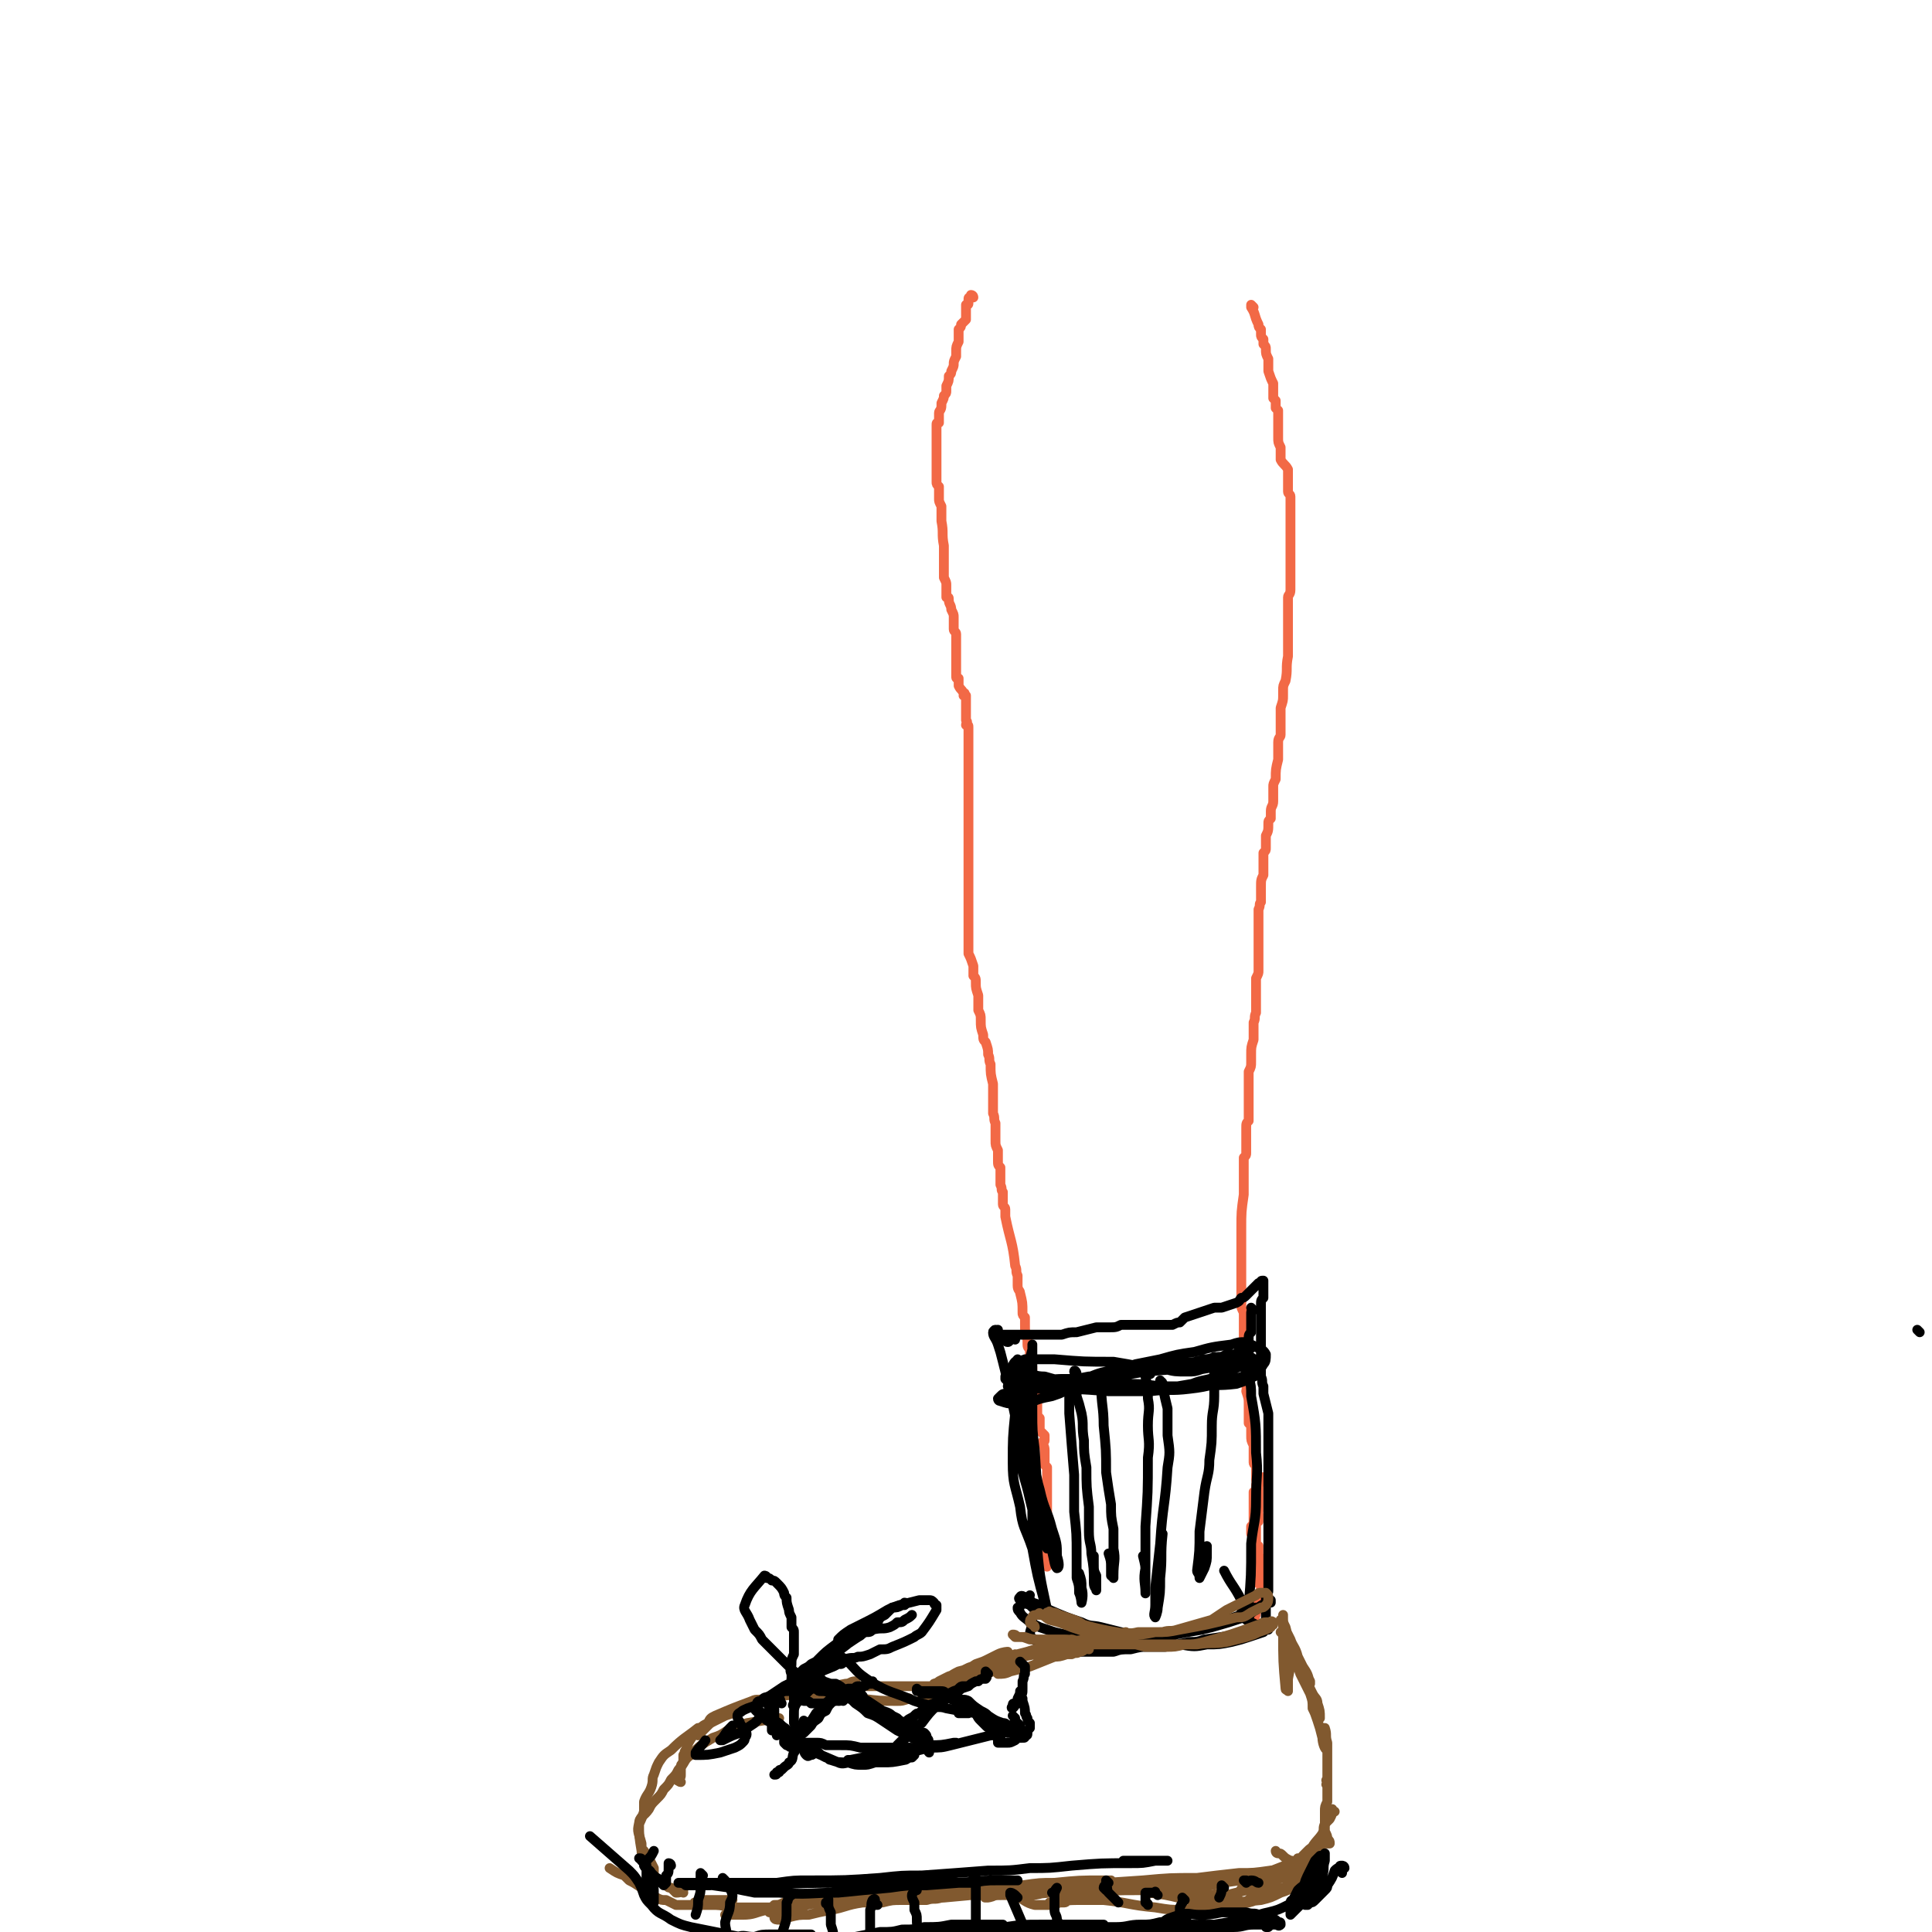 <svg viewBox='0 0 786 786' version='1.1' xmlns='http://www.w3.org/2000/svg' xmlns:xlink='http://www.w3.org/1999/xlink'><g fill='none' stroke='#F26946' stroke-width='4' stroke-linecap='round' stroke-linejoin='round'><path d='M510,125c0,0 -1,-1 -1,-1 0,0 0,0 0,1 2,3 1,3 3,7 0,1 0,1 1,2 0,1 0,1 0,2 0,1 0,1 1,2 0,1 0,1 0,2 1,1 1,1 1,2 0,2 0,2 1,4 0,1 0,1 0,3 0,1 0,1 0,2 1,3 1,3 2,5 0,2 0,2 0,4 0,1 0,1 0,2 0,0 0,0 1,1 0,0 0,0 0,1 0,1 0,1 0,2 0,0 0,0 1,1 0,1 0,1 0,2 0,0 0,0 0,1 0,3 0,3 0,5 0,1 0,1 0,3 0,2 0,2 1,4 0,1 0,1 0,3 0,1 0,1 0,2 1,2 2,2 3,4 0,1 0,2 0,4 0,0 0,0 0,0 0,2 0,2 0,3 0,1 0,1 0,1 0,1 0,1 0,1 0,1 1,1 1,2 0,0 0,0 0,1 0,1 0,1 0,2 0,1 0,1 0,1 0,1 0,1 0,3 0,0 0,0 0,1 0,0 0,0 0,1 0,0 0,0 0,1 0,1 0,1 0,1 0,1 0,1 0,2 0,0 0,0 0,0 0,1 0,1 0,1 0,1 0,1 0,1 0,0 0,0 0,0 0,1 0,1 0,1 0,0 0,0 0,1 0,1 0,1 0,3 0,1 0,1 0,1 0,1 0,1 0,2 0,1 0,1 0,2 0,1 0,1 0,1 0,2 0,2 0,4 0,0 0,0 0,1 0,1 0,1 0,1 0,2 0,2 0,3 0,1 0,1 0,2 0,0 0,0 0,1 0,2 -1,2 -1,3 0,2 0,2 0,3 0,1 0,1 0,2 0,1 0,1 0,2 0,3 0,3 0,5 0,2 0,2 0,4 0,1 0,1 0,2 0,2 0,2 0,3 0,2 0,2 0,3 -1,5 0,5 -1,10 -1,2 -1,2 -1,4 0,1 0,1 0,2 0,2 0,2 -1,5 0,2 0,2 0,3 0,2 0,2 0,5 0,1 0,1 0,3 0,1 -1,1 -1,3 0,2 0,2 0,4 0,1 0,1 0,3 -1,4 -1,4 -1,8 -1,2 -1,2 -1,3 0,2 0,2 0,4 0,1 0,1 0,2 0,2 -1,2 -1,4 0,1 0,1 0,3 -1,1 -1,1 -1,2 0,3 0,3 -1,5 0,3 0,3 0,5 0,1 0,1 -1,2 0,2 0,2 0,3 0,2 0,2 0,3 0,2 0,2 0,3 -1,2 -1,2 -1,5 0,3 0,3 0,6 -1,1 0,1 -1,3 0,2 0,2 0,5 0,1 0,1 0,3 0,1 0,1 0,2 0,2 0,2 0,4 0,1 0,1 0,3 0,4 0,4 0,8 0,1 0,1 -1,3 0,1 0,1 0,3 0,1 0,1 0,3 0,2 0,2 0,5 0,1 0,1 0,3 -1,2 0,2 -1,4 0,4 0,4 0,7 -1,3 -1,3 -1,6 0,2 0,2 0,3 0,2 0,2 -1,4 0,1 0,1 0,3 0,1 0,1 0,3 0,2 0,2 0,4 0,3 0,3 0,7 0,1 0,1 0,3 -1,1 -1,1 -1,3 0,2 0,2 0,4 0,1 0,1 0,3 0,1 0,1 0,3 0,1 0,1 -1,2 0,4 0,4 0,8 0,1 0,1 0,3 0,2 0,2 0,4 -1,7 -1,7 -1,14 0,2 0,2 0,3 0,2 0,2 0,3 0,3 0,3 0,5 0,1 0,1 0,3 0,2 0,2 0,3 0,2 0,2 0,3 0,2 0,2 0,4 0,3 0,3 0,7 0,1 0,1 1,3 0,1 0,1 0,3 0,1 0,1 0,2 0,2 0,2 0,4 0,3 0,3 1,6 0,1 0,1 0,2 0,1 0,1 0,2 0,2 0,2 0,4 0,1 0,1 0,3 0,1 0,1 0,2 0,1 0,1 0,2 1,1 0,1 0,2 1,3 1,3 1,5 0,1 0,1 0,2 0,1 0,1 0,2 0,1 0,1 0,2 0,1 0,1 0,2 1,1 1,1 1,2 0,0 0,0 0,1 0,1 0,1 0,2 0,2 0,2 1,4 0,0 0,0 0,1 0,0 0,0 0,1 0,0 0,0 0,1 0,1 0,1 0,2 0,1 0,1 0,1 0,1 0,1 0,1 0,1 1,1 1,1 0,1 0,1 0,2 0,1 0,1 0,1 0,1 0,1 0,1 0,1 0,1 0,2 0,1 1,1 1,2 0,1 0,1 0,2 0,0 0,0 0,0 0,1 0,1 0,1 0,1 0,1 0,1 0,0 0,0 0,1 0,0 0,0 0,0 0,0 0,0 0,0 0,1 0,1 0,1 0,0 0,0 0,0 0,1 0,1 0,1 0,0 0,0 0,0 0,0 0,0 0,1 0,0 0,0 0,1 0,0 0,0 0,1 0,0 0,0 0,1 0,0 0,0 0,0 0,0 0,0 0,0 0,1 -1,0 -1,0 0,0 0,0 1,1 0,0 0,0 0,0 0,0 0,0 0,1 0,0 0,0 0,1 0,0 0,0 0,1 -1,0 -1,0 -1,1 0,0 0,0 0,1 0,0 0,0 0,0 0,1 0,1 0,1 0,0 0,0 0,1 0,0 0,0 0,0 0,1 0,1 0,1 0,1 0,1 0,1 0,1 0,1 0,1 0,0 0,0 0,1 0,0 0,0 0,1 0,1 0,1 1,1 0,1 0,1 0,2 0,0 0,0 0,1 0,0 0,0 0,1 1,1 1,1 1,2 0,1 0,1 0,1 0,1 0,1 0,1 0,0 0,0 0,1 0,1 0,1 0,1 0,1 0,1 0,1 0,1 0,1 0,1 0,1 0,1 0,1 0,0 0,0 0,1 0,0 0,0 0,1 0,1 0,1 0,2 0,1 0,1 0,1 0,0 0,0 0,0 0,1 0,1 0,1 0,0 0,0 0,1 -1,1 -1,1 -1,2 0,0 0,0 0,1 0,1 0,1 0,1 0,0 0,0 0,1 0,0 0,0 -1,1 0,2 0,2 -1,4 0,0 0,0 1,1 '/><path d='M513,602c0,0 -1,-1 -1,-1 1,0 1,0 2,0 0,0 0,0 0,0 0,0 0,0 -1,1 0,0 0,0 0,1 -1,0 -1,0 -1,0 0,1 0,1 -1,1 0,0 0,0 0,0 0,1 0,1 0,1 0,1 0,1 0,2 -1,0 -1,0 -1,0 0,1 0,1 0,2 0,1 0,1 0,2 0,1 0,1 0,2 0,1 0,1 0,2 0,0 0,0 0,1 0,0 0,0 0,1 0,1 0,1 0,2 0,1 0,1 -1,2 0,0 0,0 0,0 0,1 0,1 0,1 0,1 0,1 0,1 0,1 0,1 0,1 1,1 1,1 1,2 0,0 0,0 0,0 0,1 0,1 0,1 0,1 0,1 0,1 0,0 0,0 0,1 0,1 0,1 1,2 0,1 0,1 0,1 0,1 0,1 0,1 0,0 0,0 0,1 0,0 0,0 0,0 0,1 0,1 0,1 0,1 0,1 0,1 0,1 0,1 -1,2 0,1 0,1 0,1 0,1 0,1 0,1 0,1 0,1 0,1 0,0 0,0 0,1 0,0 0,0 0,1 0,0 0,0 0,0 0,0 0,0 0,1 0,0 0,0 0,0 '/><path d='M396,121c0,0 0,-1 -1,-1 0,0 1,0 1,1 0,0 0,0 0,0 -1,0 -1,0 -1,0 -1,0 -1,0 -1,1 0,0 0,0 0,1 0,1 0,1 -1,1 0,1 0,1 0,2 0,2 0,2 0,4 -1,1 -1,1 -2,2 0,1 0,1 -1,2 0,1 0,1 0,3 0,1 0,1 0,2 -1,2 -1,2 -1,4 0,1 0,1 0,2 -1,2 -1,2 -1,3 0,1 0,1 -1,3 0,1 0,1 -1,2 0,2 0,2 -1,4 0,1 0,1 0,2 0,1 0,1 -1,2 0,1 0,1 -1,3 0,1 0,1 0,1 0,2 -1,2 -1,3 0,1 0,1 0,2 0,1 0,1 0,2 -1,0 -1,0 -1,1 0,1 0,1 0,2 0,1 0,1 0,3 0,1 0,1 0,2 0,1 0,1 0,2 0,1 0,1 0,1 0,2 0,2 0,3 0,1 0,1 0,2 0,1 0,1 0,2 0,1 0,1 0,2 0,1 0,1 0,2 0,1 0,1 0,2 0,1 0,1 1,2 0,1 0,1 0,2 0,0 0,0 0,1 0,1 0,1 0,2 0,1 0,1 1,3 0,1 0,1 0,2 0,1 0,1 0,2 0,1 0,1 0,2 1,5 0,5 1,10 0,1 0,1 0,1 0,2 0,2 0,3 0,3 0,3 0,5 0,1 0,1 0,2 0,1 0,1 0,2 1,2 1,2 1,3 0,2 0,2 0,3 0,1 0,1 0,2 1,0 1,0 1,1 0,2 1,2 1,4 1,2 1,2 1,3 0,2 0,2 0,3 0,1 0,1 0,2 0,1 1,1 1,2 0,3 0,3 0,5 0,1 0,1 0,2 0,0 0,0 0,1 0,1 0,1 0,3 0,0 0,0 0,1 0,0 0,0 0,1 0,0 0,0 0,1 0,1 0,1 0,3 0,1 0,1 1,1 0,1 0,1 0,1 0,1 0,1 0,1 0,1 0,1 0,1 1,2 1,1 2,3 1,0 0,0 0,1 1,0 1,0 1,0 0,1 0,1 0,1 0,1 0,1 0,2 0,1 0,1 0,1 0,1 0,1 0,1 0,1 0,1 0,1 0,2 0,2 0,3 0,0 0,0 0,1 0,0 0,0 0,0 1,1 0,1 0,2 1,0 1,0 1,1 0,0 0,0 0,0 0,1 0,1 0,1 0,1 0,1 0,1 0,1 0,1 0,1 0,1 0,1 0,1 0,1 0,1 0,2 0,1 0,1 0,1 0,1 0,1 0,2 0,1 0,1 0,2 0,1 0,1 0,1 0,1 0,1 0,2 0,1 0,1 0,1 0,1 0,1 0,2 0,2 0,2 0,4 0,1 0,1 0,2 0,1 0,1 0,1 0,1 0,1 0,2 0,2 0,2 0,5 0,0 0,0 0,1 0,1 0,1 0,2 0,1 0,1 0,2 0,1 0,1 0,2 0,1 0,1 0,2 0,1 0,1 0,3 0,2 0,2 0,3 0,1 0,1 0,2 0,3 0,3 0,5 0,2 0,2 0,3 0,2 0,2 0,3 0,2 0,2 0,3 0,2 0,2 0,4 0,1 0,1 0,3 0,1 0,1 0,2 0,1 0,1 0,2 0,2 0,2 0,4 0,2 0,2 0,4 0,1 0,1 0,2 0,1 0,2 0,3 0,3 0,3 0,6 1,2 1,2 2,5 0,2 0,2 0,4 1,1 1,1 1,3 0,2 0,2 1,5 0,2 0,2 0,4 0,1 0,1 0,2 1,2 1,2 1,4 0,3 0,3 1,6 0,2 0,2 1,3 1,3 1,3 1,5 1,2 0,2 1,4 0,4 0,4 1,8 0,3 0,3 0,5 0,3 0,3 0,7 1,2 0,2 1,4 0,4 0,4 0,7 0,2 0,2 1,4 0,2 0,2 0,4 0,2 0,2 1,3 0,4 0,4 0,7 1,2 0,2 1,3 0,3 0,3 0,5 0,1 1,1 1,2 0,2 0,2 0,3 2,10 3,10 4,20 1,2 0,2 1,4 0,2 0,2 0,4 0,2 1,2 1,3 1,4 1,4 1,8 0,1 0,1 1,2 0,1 0,1 0,3 0,3 0,3 1,6 0,1 0,1 0,1 0,2 0,2 1,3 0,2 0,2 0,5 0,1 1,1 1,2 0,1 0,1 0,2 0,2 0,2 1,4 0,1 0,1 0,3 0,0 0,0 0,1 1,2 0,2 1,4 0,1 0,1 0,1 0,2 0,2 0,4 0,1 0,1 1,2 0,2 0,2 0,3 0,1 0,1 0,2 1,1 1,1 2,2 0,1 0,1 0,2 0,1 -1,0 -1,1 0,1 1,1 1,3 0,1 0,1 0,2 0,0 0,0 0,1 0,1 0,1 0,1 0,1 0,1 0,2 0,0 0,0 1,1 0,1 0,1 0,3 0,0 0,0 0,1 0,0 0,0 0,1 0,0 0,0 0,1 0,0 0,0 0,1 0,0 0,0 0,1 0,0 0,0 0,1 0,0 0,0 0,1 0,1 0,1 0,2 0,1 0,1 0,1 0,1 0,1 0,1 0,3 0,3 0,5 0,1 0,1 0,1 0,1 0,1 0,2 0,0 0,0 0,1 0,1 0,1 0,2 0,0 0,0 0,1 0,0 0,0 0,0 0,1 0,1 0,1 0,0 0,0 0,0 0,1 0,1 0,1 0,1 0,1 0,1 0,0 0,0 0,1 0,0 0,0 0,0 0,1 0,1 0,1 0,0 0,0 0,0 0,1 0,1 0,1 0,0 0,0 0,1 0,0 0,0 0,0 0,1 0,1 0,1 0,1 0,1 0,2 0,0 0,0 0,1 0,0 0,0 0,0 0,1 0,1 0,1 0,0 0,0 0,1 0,0 0,0 0,1 0,0 0,0 0,0 0,0 0,0 0,0 0,0 0,0 0,0 0,1 0,0 -1,0 0,0 1,0 1,0 0,0 0,0 0,0 0,-1 0,-1 0,-2 1,-2 1,-2 2,-4 '/></g>
<g fill='none' stroke='#000000' stroke-width='4' stroke-linecap='round' stroke-linejoin='round'><path d='M781,542c-1,-1 -1,-1 -1,-1 '/><path d='M413,545c0,0 0,-1 -1,-1 -1,0 -1,2 -2,2 -1,0 -1,-1 -2,-1 0,0 0,0 -1,0 0,0 0,0 0,0 -1,0 -1,0 -1,-1 0,0 0,0 0,0 1,0 1,0 2,-1 1,0 1,0 2,0 1,0 1,0 3,0 3,0 3,0 5,0 3,0 3,0 5,0 2,0 2,0 4,0 3,0 3,0 5,0 3,-1 3,-1 6,-1 4,-1 4,-1 8,-2 2,0 2,0 5,0 3,0 3,0 5,-1 3,0 3,0 5,0 3,0 3,0 5,0 4,0 4,0 8,0 2,0 2,0 3,0 2,-1 2,-1 3,-1 1,-1 1,-1 2,-2 6,-2 6,-2 12,-4 1,0 1,0 3,0 3,-1 3,-1 6,-2 2,-1 1,-1 2,-2 1,0 1,0 2,-1 1,-1 1,-1 2,-2 1,-1 1,-1 3,-3 0,0 0,0 1,0 0,0 0,0 0,0 0,-1 0,-1 1,-1 0,0 0,1 0,1 0,1 0,1 0,2 0,1 0,1 0,2 0,1 0,1 0,2 -1,1 -1,1 -1,3 0,1 0,1 0,3 0,2 0,2 0,3 0,1 0,1 0,3 0,3 0,3 0,6 0,3 0,3 0,5 0,2 0,2 0,4 0,3 0,3 0,5 1,2 0,2 1,4 0,1 0,1 0,3 1,4 1,4 2,8 0,1 0,1 0,3 0,1 0,1 0,3 0,1 0,1 0,2 0,2 0,2 0,4 0,1 0,1 0,2 0,3 0,3 0,6 0,1 0,1 0,2 0,2 0,2 0,4 0,1 0,1 0,2 0,1 0,1 0,3 0,2 0,2 0,4 0,2 0,2 0,4 0,1 0,1 0,3 0,1 0,1 0,2 0,2 0,2 0,3 0,2 0,2 0,4 0,2 0,2 0,4 0,1 0,1 0,2 0,1 0,1 0,2 0,1 0,1 0,3 0,0 0,0 0,1 0,1 0,1 0,2 0,1 0,1 0,2 0,2 0,2 0,4 0,0 0,0 0,1 0,1 0,1 -1,1 0,0 0,0 0,0 0,1 0,1 0,2 0,1 0,1 0,2 0,1 0,1 0,1 0,2 0,2 0,4 0,1 0,1 0,1 0,1 0,1 0,1 0,0 0,0 0,1 0,0 0,0 0,0 0,0 0,0 0,0 0,1 0,1 -1,1 -1,0 -1,0 -3,0 -2,-1 -2,-1 -4,-2 -1,-1 -1,-1 -2,-3 '/><path d='M406,542c-1,0 -1,-1 -1,-1 -1,0 0,1 0,1 1,-1 1,-1 1,-1 0,0 -2,0 -2,1 0,2 1,2 2,5 1,3 1,3 2,7 1,4 1,4 2,8 3,14 3,14 6,29 1,5 1,5 2,11 1,5 1,5 2,10 0,4 0,4 0,7 1,3 1,4 1,7 0,0 0,-1 0,-2 0,-2 1,-2 0,-5 -1,-5 -1,-5 -2,-9 -2,-9 -3,-9 -4,-18 -1,-5 -1,-5 -1,-11 -1,-5 -1,-5 -1,-9 1,-7 1,-7 1,-13 0,-3 0,-3 0,-6 0,0 0,0 0,0 1,3 1,3 1,6 1,6 1,6 1,11 1,8 1,8 2,15 1,14 1,14 2,28 1,9 0,9 2,17 1,13 2,15 4,25 0,1 0,-2 -1,-3 -3,-11 -3,-11 -5,-22 -3,-9 -4,-8 -5,-17 -2,-9 -3,-9 -3,-18 0,-10 0,-10 1,-20 1,-6 1,-6 1,-12 1,-1 1,-2 1,-2 1,3 1,5 2,9 2,7 1,7 2,14 2,9 1,9 3,18 3,15 3,15 6,29 1,4 1,6 2,7 1,0 1,-2 0,-5 0,-5 0,-5 -2,-11 -2,-8 -3,-7 -5,-16 -4,-14 -4,-14 -6,-28 -1,-7 -1,-7 0,-14 0,-7 1,-7 3,-15 0,-1 0,-2 0,-2 0,0 0,1 0,3 0,4 0,4 0,9 0,7 0,7 0,15 0,8 0,8 1,16 1,17 1,17 3,34 1,3 1,4 2,6 0,0 0,-1 0,-1 '/><path d='M447,562c0,0 -1,0 -1,-1 0,-1 1,-2 2,-2 0,0 0,0 0,1 -1,2 -1,2 0,3 0,9 1,9 1,17 1,10 1,10 1,19 1,7 1,7 2,13 0,5 0,5 1,10 0,4 0,4 0,8 1,5 0,5 0,11 0,1 0,1 0,1 0,0 0,0 0,0 0,-1 0,0 -1,-1 0,-1 0,-2 0,-3 0,-3 0,-3 -1,-6 '/><path d='M438,559c0,-1 -1,-2 -1,-1 0,0 0,0 1,1 0,4 0,5 0,9 1,3 1,3 2,7 1,5 0,5 1,11 0,5 0,5 1,11 0,8 0,8 1,16 0,5 0,5 0,10 0,5 1,5 1,9 1,6 1,6 1,12 0,2 1,2 1,3 0,0 0,0 0,0 0,-3 0,-3 0,-6 -1,-2 -1,-2 -1,-5 0,-1 0,-1 0,-3 '/><path d='M473,563c0,-1 -1,-1 -1,-1 0,-1 0,0 0,0 0,0 0,0 0,0 1,1 1,1 1,2 1,5 1,5 2,9 0,6 0,6 0,11 1,7 1,7 0,13 -1,16 -2,15 -3,31 -1,9 -1,9 -2,18 0,3 0,3 0,7 0,3 -1,4 0,5 0,0 1,-2 1,-4 1,-6 1,-6 1,-12 1,-9 0,-9 1,-18 '/><path d='M468,559c0,-1 -1,-2 -1,-1 -1,0 -1,1 -1,2 1,5 1,5 1,9 1,5 0,5 0,11 0,6 1,6 0,13 0,14 0,14 -1,28 0,8 0,8 0,17 -1,5 0,6 0,10 0,1 0,-1 0,-1 0,-4 0,-4 0,-7 0,-3 0,-3 -1,-7 '/><path d='M495,553c0,0 -1,-1 -1,-1 0,7 0,8 0,16 0,6 -1,6 -1,12 0,7 0,7 -1,14 0,6 -1,6 -2,13 -1,8 -1,8 -2,16 0,8 0,8 -1,16 0,1 1,1 1,3 0,0 0,0 0,0 1,-2 1,-2 2,-4 1,-3 1,-3 1,-6 0,-2 0,-2 0,-3 '/><path d='M507,557c0,-1 -1,-1 -1,-1 0,-1 0,0 0,0 1,2 1,2 2,4 1,4 1,4 1,8 2,11 2,12 2,23 1,9 0,9 0,19 0,9 -1,9 -2,18 0,13 0,13 -1,25 0,3 1,4 0,5 0,1 0,-1 -1,-2 -1,-2 -1,-3 -2,-5 -3,-6 -4,-6 -7,-12 '/><path d='M436,562c0,0 0,0 -1,-1 0,0 0,0 0,1 -1,2 0,3 0,6 0,3 0,3 0,7 1,13 1,13 2,25 0,7 0,7 0,15 1,9 1,9 1,18 0,5 0,5 0,9 1,3 1,3 1,6 1,2 1,5 1,4 0,0 1,-3 0,-6 0,-3 0,-3 -1,-6 '/><path d='M510,533c0,0 -1,-1 -1,-1 0,0 0,0 0,0 1,1 0,1 0,2 0,1 0,1 0,1 0,1 0,1 0,1 0,1 0,1 0,2 0,0 0,0 0,1 0,2 0,2 0,3 -1,1 -1,1 -1,3 0,0 0,0 0,1 0,1 0,1 0,1 -1,2 -1,2 -2,3 0,0 0,0 -1,0 0,-1 0,-1 -1,-1 '/><path d='M508,547c0,0 -1,-1 -1,-1 0,0 1,0 1,0 0,1 1,1 1,2 0,1 -1,1 -2,2 -1,0 -1,-1 -2,0 -1,1 -1,1 -2,2 -1,1 -1,1 -3,2 -5,2 -5,2 -11,3 -3,1 -3,1 -6,1 -5,0 -5,0 -9,-1 -5,0 -5,-1 -10,-1 -5,-1 -5,-1 -11,-2 -12,0 -12,0 -24,-1 -4,0 -4,0 -7,0 -3,0 -3,0 -5,0 -2,1 -3,0 -4,1 -1,1 -1,2 -2,3 0,1 1,2 2,2 3,2 3,3 7,3 3,1 3,1 7,1 6,-1 6,-1 13,-2 5,-1 5,-2 10,-3 6,-1 6,-1 12,-3 5,-1 5,-1 10,-2 7,-2 7,-2 14,-3 7,-2 7,-2 15,-3 3,-1 3,-1 6,-1 2,1 2,1 4,2 2,1 3,1 4,3 0,2 0,3 -1,4 -1,2 -2,2 -4,3 -4,2 -4,2 -8,3 -9,2 -9,3 -18,4 -8,1 -8,0 -16,1 -9,0 -9,0 -17,0 -13,-1 -13,-1 -26,-1 -5,0 -5,0 -11,-1 -1,0 -1,0 -3,0 -1,0 -1,0 -1,0 0,0 1,0 1,0 2,0 2,0 4,0 5,-1 5,-1 10,-2 4,-1 4,-1 9,-1 4,0 4,0 9,-1 5,0 5,0 11,-1 12,-1 12,-1 24,-2 4,-1 4,-1 9,-1 4,-1 4,-1 8,-1 3,0 3,0 6,-1 2,0 2,0 4,0 4,0 5,-1 7,-1 1,0 0,1 -1,1 -2,1 -2,0 -4,1 -6,2 -6,3 -12,5 -5,2 -5,1 -10,3 -6,1 -6,1 -11,2 -11,1 -11,1 -21,0 -8,0 -8,-1 -15,-2 -6,-1 -6,-1 -13,-3 -4,0 -4,-1 -8,-1 -4,0 -4,0 -8,1 0,0 0,1 0,1 1,1 1,1 2,1 1,1 1,0 3,1 3,0 3,0 6,0 6,0 6,0 13,0 5,-1 5,0 10,-1 11,-2 11,-2 23,-4 6,-1 5,-2 11,-3 7,-1 7,0 13,-2 3,0 3,-1 7,-1 2,-1 2,-1 5,-1 2,0 2,0 5,1 2,0 2,0 3,1 2,2 2,3 1,6 0,1 -1,1 -3,2 -2,1 -2,1 -5,2 -8,1 -8,0 -15,1 -8,0 -8,0 -16,0 -8,-1 -8,-1 -17,-1 -7,0 -7,0 -15,0 -10,0 -10,0 -21,1 -4,1 -4,1 -9,3 -2,0 -2,0 -3,1 -1,1 -1,1 -1,1 0,1 1,1 1,1 3,1 3,1 5,1 3,0 3,0 6,0 5,-2 5,-2 10,-3 3,-1 3,-1 5,-2 4,-2 4,-2 7,-4 '/><path d='M420,660c0,0 0,-1 -1,-1 0,0 1,0 1,1 0,2 -1,3 -1,5 1,2 2,2 3,3 1,1 1,1 2,2 2,1 2,1 4,1 2,1 2,1 4,1 7,0 7,0 14,0 4,0 4,0 7,0 3,-1 3,-1 7,-1 4,-1 4,-1 7,-1 4,0 4,0 7,0 5,-1 5,-1 10,-2 3,0 3,0 6,-1 7,-1 7,-1 13,-2 3,0 3,0 6,-1 2,0 2,0 5,-1 1,0 1,0 2,0 0,0 0,0 0,0 0,0 0,0 0,0 -1,0 -1,0 -2,1 -3,1 -3,1 -6,2 -3,1 -3,1 -7,2 -5,1 -5,1 -10,1 -5,1 -5,1 -11,0 -7,0 -7,0 -14,-1 -11,-2 -11,-2 -22,-5 -6,-1 -6,-1 -11,-3 -5,-2 -5,-2 -9,-4 -3,-1 -3,-1 -5,-3 -2,-1 -2,0 -4,-2 0,0 -1,-1 0,-1 0,-1 1,-1 2,0 2,0 2,1 3,2 4,1 3,2 7,3 7,3 7,3 13,5 4,2 4,1 8,2 4,1 4,1 8,2 6,1 6,1 13,1 4,0 4,0 8,0 4,-1 4,-1 8,-2 4,0 4,0 8,-1 7,-2 7,-2 13,-4 2,-1 2,-1 3,-2 1,0 1,-1 2,-1 2,-2 2,-2 5,-3 0,0 0,0 0,0 1,-1 1,-1 1,-1 0,0 0,0 0,0 0,0 0,0 0,0 0,1 0,1 0,1 -1,0 -1,0 -2,1 -1,0 -1,0 -3,1 -2,0 -2,0 -4,1 -3,2 -3,2 -6,3 -6,2 -6,3 -13,5 -6,1 -6,1 -11,2 -12,1 -12,1 -25,2 -8,0 -8,-1 -16,-2 -4,0 -4,0 -8,-1 -3,-1 -3,-1 -6,-2 -2,-1 -2,-1 -4,-2 -2,-2 -3,-2 -4,-4 -1,-1 -1,-1 -1,-2 1,0 1,0 1,-1 2,-2 2,-2 4,-4 '/></g>
<g fill='none' stroke='#81592F' stroke-width='4' stroke-linecap='round' stroke-linejoin='round'><path d='M421,662c0,-1 -1,-1 -1,-1 0,-1 -1,0 -1,-1 0,-1 0,-1 1,-2 0,-1 1,-1 2,-1 1,-1 1,-1 1,0 2,0 2,1 4,2 4,1 4,1 9,3 3,1 3,1 6,2 3,0 3,0 7,1 3,0 3,0 7,0 3,-1 3,0 7,-1 5,0 5,0 10,0 3,-1 3,0 6,-1 7,-2 7,-2 14,-4 3,-2 3,-2 6,-4 6,-3 6,-3 12,-6 1,-1 1,-1 2,-1 1,0 1,0 2,0 1,1 1,1 1,2 0,1 0,2 -1,3 -1,1 -1,1 -2,1 -2,1 -2,1 -4,2 -3,2 -3,2 -6,2 -12,3 -12,3 -23,5 -5,1 -5,1 -10,1 -5,1 -5,1 -10,1 -12,-2 -12,-2 -23,-5 -3,-1 -3,-1 -7,-3 -2,0 -2,0 -4,-1 0,0 0,0 0,0 1,0 1,-1 1,0 2,0 2,0 4,1 3,1 3,1 6,2 3,1 3,2 6,3 3,1 3,1 6,3 5,1 5,2 10,3 3,1 3,1 7,2 4,0 4,0 8,0 4,0 4,0 8,-1 4,0 4,0 8,-1 11,-3 11,-3 22,-7 1,0 1,-1 3,-1 1,0 1,0 2,0 0,0 0,-1 1,0 0,0 0,0 0,1 -1,0 -1,0 -1,1 -2,1 -2,1 -5,2 -2,1 -2,1 -5,2 -4,1 -4,1 -8,2 -6,1 -6,0 -12,1 -7,0 -7,0 -14,0 -16,0 -16,0 -33,0 -5,0 -5,0 -10,0 -4,-1 -4,-1 -7,-2 -3,0 -3,0 -6,-1 -2,0 -2,0 -4,0 -1,-1 -1,-1 -1,-1 0,0 0,0 0,0 1,0 1,0 2,1 3,0 2,0 5,1 4,0 4,0 7,0 3,0 3,0 7,0 4,0 4,1 8,0 4,0 4,0 9,-1 4,-1 4,-1 8,-2 '/><path d='M522,660c0,0 -1,-1 -1,-1 0,0 0,0 1,0 0,1 -1,1 0,1 0,2 0,2 0,4 0,12 0,12 1,23 0,1 1,0 1,1 0,0 0,0 0,0 0,-3 0,-3 0,-5 1,-5 1,-5 1,-11 -1,-2 -1,-2 -2,-5 0,-3 -1,-3 -1,-6 0,-1 0,-1 0,-3 0,0 0,-1 0,-1 0,1 0,1 0,1 0,2 0,2 1,4 1,4 1,4 2,7 1,3 1,3 2,5 1,3 2,2 3,5 0,2 0,2 1,4 0,1 0,1 0,2 0,0 0,0 0,0 1,-1 1,-1 1,-3 -1,-2 -1,-2 -2,-3 -1,-3 -1,-3 -2,-5 -2,-3 -2,-3 -3,-6 -2,-3 -2,-3 -3,-6 0,0 0,0 0,-1 0,0 0,0 0,0 0,1 0,1 1,2 1,2 1,2 2,4 1,3 2,3 3,7 1,2 1,2 2,4 2,3 2,3 3,7 0,0 0,0 0,0 0,-1 0,-1 0,-1 -1,-2 -1,-2 -2,-3 -1,-2 -1,-2 -2,-4 -1,-3 -1,-3 -3,-5 -2,-4 -2,-4 -4,-7 0,-1 0,-1 -1,-1 0,0 0,0 1,1 1,2 1,2 2,4 3,6 3,6 5,12 2,4 2,4 4,8 1,2 1,2 2,4 1,2 1,2 1,4 1,1 1,1 1,2 0,0 0,0 0,0 0,-3 0,-3 -1,-6 0,-2 -1,-2 -2,-4 -1,-2 -1,-2 -2,-4 0,-1 -1,-2 -1,-3 0,0 1,2 1,3 0,2 0,2 1,4 1,3 1,3 1,6 1,2 1,2 2,5 1,3 1,3 2,7 0,2 1,5 2,5 0,0 -1,-3 -2,-7 0,-1 0,-1 0,-2 0,0 1,0 1,0 1,3 0,3 1,6 0,3 0,3 0,6 0,2 0,2 0,5 0,2 0,2 0,4 0,1 0,1 0,3 0,0 0,0 0,0 0,-1 0,-1 0,-1 -1,0 0,0 0,-1 0,0 -1,-1 0,-1 0,1 0,1 0,2 0,2 0,2 0,3 0,2 0,2 0,4 -1,2 -1,2 -1,4 0,3 0,3 0,5 0,1 0,1 0,3 1,2 1,2 1,3 1,1 1,1 1,2 0,0 0,0 0,0 -1,0 -1,0 -1,0 0,0 0,0 -1,0 0,0 0,0 0,0 0,-1 0,-1 0,-1 -1,-1 0,-1 -1,-2 '/><path d='M543,737c-1,0 -1,-1 -1,-1 0,0 0,0 0,1 0,1 0,1 -1,3 -1,1 -1,1 -2,2 -1,2 0,2 -1,4 -2,3 -3,3 -5,7 -1,1 -1,1 -3,3 0,0 0,0 0,0 0,0 0,0 0,0 0,0 0,0 0,-1 1,-1 1,-1 2,-2 1,-1 1,-1 3,-2 1,0 1,0 1,0 1,0 1,0 1,0 0,0 0,0 0,1 0,1 0,1 -2,2 -9,4 -10,4 -20,8 -3,1 -3,1 -6,3 -3,2 -3,2 -5,5 -1,1 -1,2 0,3 0,1 1,1 2,1 2,-1 2,-1 3,-2 3,-1 3,-2 6,-4 1,-1 1,-1 3,-3 2,-1 2,-1 3,-2 3,-2 3,-2 6,-3 0,-1 0,-1 1,-1 0,0 0,0 0,0 0,0 1,0 1,0 0,-1 0,-1 0,-1 0,0 0,0 0,0 0,0 0,0 0,0 0,0 0,0 -1,-1 0,0 1,0 1,0 0,0 0,0 0,0 0,0 -1,0 -1,-1 0,0 1,0 1,0 1,0 1,0 1,0 1,-1 1,-1 1,-1 1,-1 1,-1 2,-1 0,-1 0,-1 1,-1 0,-1 1,0 1,-1 0,0 0,0 0,0 1,0 1,0 1,0 0,0 0,0 0,0 0,1 0,1 -1,1 -1,1 -1,1 -2,2 -1,2 -1,2 -3,3 -2,2 -2,2 -5,4 -4,2 -4,2 -8,4 -3,2 -3,2 -6,2 -4,1 -4,1 -8,2 -4,1 -4,1 -7,2 -6,1 -6,1 -11,2 0,0 0,0 1,0 1,1 1,1 3,1 5,0 5,0 10,0 4,0 4,0 9,-1 4,-1 4,-2 7,-3 7,-3 7,-3 14,-6 2,-1 2,-2 4,-4 1,0 1,0 1,0 0,0 0,0 0,0 0,0 0,-1 0,-1 -1,1 -1,2 -2,3 -2,3 -2,3 -5,4 -3,2 -3,2 -6,3 -4,2 -4,2 -8,3 -10,1 -11,1 -21,1 -13,-1 -13,-3 -25,-4 0,0 0,0 -1,0 0,0 0,0 0,0 7,0 7,0 13,1 3,0 3,0 7,0 3,0 3,-1 6,0 2,0 3,-1 5,0 1,1 2,1 1,2 -2,2 -4,2 -7,3 -5,1 -5,1 -9,1 -6,0 -6,0 -12,-1 -11,-1 -11,-2 -21,-3 -6,0 -6,0 -11,0 -6,0 -6,1 -11,1 0,0 0,0 0,0 3,0 3,0 6,0 0,0 0,0 0,0 1,0 1,-1 1,-1 -1,1 -2,1 -3,1 -2,1 -2,1 -4,1 -3,0 -3,0 -6,0 -4,-1 -4,-2 -8,-4 -4,-2 -4,-2 -9,-5 '/><path d='M520,754c0,0 -1,0 -1,-1 0,0 0,1 1,1 1,0 1,0 2,1 1,1 1,1 3,2 1,0 1,0 2,1 1,0 1,0 2,0 0,0 1,0 1,0 0,0 0,0 0,1 -1,0 -1,0 -1,1 -1,0 -1,0 -2,1 -15,3 -15,3 -30,5 -7,2 -8,1 -15,2 -9,1 -9,1 -17,1 -12,0 -12,0 -24,1 -7,0 -7,0 -14,0 -10,1 -10,1 -20,1 -2,0 -2,0 -5,1 -1,0 -2,0 -1,0 1,0 2,0 4,-1 4,0 4,0 8,-1 5,0 5,0 10,-1 7,0 7,-1 13,-1 20,-1 20,-1 40,-2 8,-1 8,0 16,-1 7,0 7,0 14,0 6,0 6,0 11,-1 6,0 7,0 13,-1 1,-1 2,0 3,-1 0,0 1,-1 0,-1 -3,0 -4,0 -7,0 -5,0 -5,0 -9,0 -7,1 -7,1 -13,1 -9,1 -9,1 -17,2 -11,0 -11,0 -22,1 -30,2 -30,2 -60,5 -10,1 -10,1 -21,2 -9,0 -9,0 -17,0 -7,1 -7,1 -14,1 -6,0 -6,0 -12,0 -2,0 -4,0 -4,0 1,0 3,0 6,-1 5,0 5,-1 9,-1 10,-1 11,-1 21,-1 7,-1 7,-1 14,-1 8,-1 8,-1 15,-1 7,-1 7,-1 14,-1 7,-1 7,-1 13,-1 10,-1 10,-1 20,-1 1,0 1,0 3,0 0,0 0,0 0,0 -1,0 -1,0 -1,1 -2,0 -3,0 -5,0 -2,1 -2,1 -4,1 -9,2 -9,2 -17,3 -4,1 -4,1 -7,1 -2,0 -2,0 -3,0 0,0 -1,0 -1,-1 0,-1 0,-1 1,-2 '/><path d='M388,771c0,0 -1,-1 -1,-1 0,0 1,0 1,0 -2,1 -3,1 -5,2 -3,1 -3,0 -6,1 -2,0 -2,0 -4,0 -3,0 -3,0 -6,0 -4,0 -4,0 -8,1 -4,0 -4,0 -8,0 -7,1 -7,2 -13,3 -5,1 -5,1 -9,2 -4,0 -4,0 -8,1 -2,1 -2,1 -4,1 -1,0 -2,0 -2,-1 1,-1 2,-1 3,-1 5,-2 5,-2 10,-4 5,-1 5,-1 10,-2 4,-1 4,-1 8,-2 4,-1 4,-1 8,-1 0,0 1,0 1,0 -1,0 -2,0 -3,0 -3,1 -3,1 -6,2 -3,1 -3,1 -7,1 -4,1 -4,0 -8,1 -5,1 -5,2 -9,3 -3,0 -3,0 -7,1 -1,0 -1,0 -2,0 0,0 0,-1 0,-1 1,-1 1,-1 2,-2 2,0 2,0 4,-1 5,-1 5,-1 9,-1 4,-1 4,-1 9,-2 0,0 0,0 0,0 -1,1 -1,1 -2,1 -3,1 -3,1 -7,2 -3,1 -3,1 -7,1 -10,2 -10,2 -21,4 -3,0 -3,0 -5,0 0,0 0,0 0,0 3,0 3,0 7,0 5,0 5,-1 10,-2 2,0 2,0 5,-1 2,0 2,0 3,0 1,-1 1,-1 1,-1 0,0 -1,0 -1,0 -3,1 -3,1 -7,1 -3,0 -3,0 -7,0 -4,0 -4,0 -9,0 -4,-1 -4,-1 -8,-1 -3,0 -4,0 -6,-1 -1,0 0,0 1,0 1,-1 1,-1 3,-1 3,0 3,0 5,0 2,0 2,0 3,0 2,0 3,0 3,0 0,0 -1,1 -1,1 -2,0 -2,0 -4,0 -2,1 -2,1 -4,1 -7,0 -7,0 -14,0 -2,-1 -2,-1 -4,-2 -2,0 -2,0 -4,-1 -2,-1 -2,-1 -3,-2 -2,-1 -2,-1 -3,-2 -3,-2 -3,-2 -5,-3 -1,-1 -1,-1 -2,-2 -3,-1 -3,-1 -6,-3 '/><path d='M278,770c0,0 0,-1 -1,-1 0,0 1,0 1,0 -1,1 -2,1 -3,1 -1,-1 -1,-1 -2,-2 -1,0 -1,0 -2,-1 -2,-1 -2,-1 -4,-3 -2,-2 -2,-2 -3,-5 -1,-1 -1,-1 -2,-3 -1,-2 -1,-2 -1,-3 -1,-6 -1,-6 -1,-11 1,-2 1,-2 2,-5 0,-2 0,-2 0,-4 1,-3 2,-3 3,-6 1,-3 0,-3 1,-5 1,-3 1,-3 2,-5 2,-3 2,-3 5,-5 5,-5 6,-5 11,-9 '/><path d='M266,765c0,-1 0,-1 -1,-1 0,0 1,0 1,0 0,0 0,-1 0,-2 0,-1 0,-1 0,-2 -2,-4 -2,-4 -4,-7 -1,-1 -1,-1 -1,-3 -1,-4 -2,-5 -1,-8 0,-3 2,-3 4,-6 1,-2 1,-2 3,-4 2,-2 2,-2 3,-4 2,-2 2,-2 3,-4 2,-2 2,-2 3,-4 3,-3 2,-4 5,-6 4,-4 4,-4 9,-7 3,-1 3,-1 6,-3 4,-1 4,-2 8,-3 6,-1 6,-1 13,-2 '/><path d='M277,725c-1,0 -1,-1 -1,-1 -1,0 0,1 0,0 1,-1 1,-1 1,-2 0,-2 0,-2 0,-3 0,-1 0,-1 1,-2 0,-1 0,-1 0,-3 1,-1 0,-1 1,-2 1,-3 1,-3 3,-6 1,-2 1,-1 3,-3 1,-1 1,-1 3,-2 1,-2 1,-2 3,-3 7,-3 7,-3 15,-6 2,-1 2,0 5,-1 2,-1 2,-1 5,-1 9,-2 9,-2 19,-4 4,0 4,0 9,-1 2,0 2,-1 4,-1 '/><path d='M285,706c-1,0 -1,-1 -1,-1 -1,0 0,1 0,1 0,0 0,0 0,0 2,-2 2,-2 4,-4 1,-1 1,-1 3,-2 2,-1 2,-1 4,-2 3,-1 3,-1 6,-2 1,-1 1,-1 3,-2 2,-1 2,0 4,-1 2,-1 2,-1 5,-1 2,-1 2,-1 5,-2 6,-1 6,0 13,-1 3,0 3,0 6,0 2,0 2,0 5,0 4,1 4,1 8,2 8,1 8,1 15,1 2,0 2,0 5,-1 '/><path d='M337,687c0,0 -1,-1 -1,-1 0,0 0,1 1,1 1,0 1,0 2,0 2,0 2,0 3,-1 3,0 3,0 5,0 3,0 3,0 5,0 2,0 2,0 5,0 3,0 3,0 6,0 8,0 8,0 16,0 2,0 2,-1 4,-1 2,0 2,0 3,0 1,0 1,0 2,0 0,0 0,0 1,0 0,0 0,1 -1,1 -2,1 -2,1 -4,2 -2,1 -2,1 -4,1 -1,1 -1,1 -3,1 -1,0 -1,0 -2,1 0,0 0,0 0,0 2,-1 2,-1 4,-2 3,-1 3,-1 6,-2 4,-2 4,-2 7,-3 4,-2 4,-2 7,-4 1,0 2,-1 1,-1 -1,-1 -1,-1 -3,-1 -2,0 -2,0 -4,1 -4,2 -4,2 -7,3 -2,1 -2,1 -4,2 -1,1 -1,1 -2,1 0,0 0,0 0,0 3,-1 3,-1 5,-2 3,-2 3,-2 5,-3 4,-1 4,-1 7,-3 3,-1 3,-1 5,-2 2,-1 2,-1 4,-2 2,-1 4,-1 4,-1 0,0 -2,1 -4,2 -2,1 -2,1 -4,2 -3,2 -3,2 -5,3 -4,3 -4,3 -8,5 -1,1 -3,2 -2,2 5,-1 7,-2 14,-5 4,-2 4,-2 8,-4 2,-1 2,-1 3,-3 1,0 1,0 2,0 0,-1 -1,-1 -1,-1 -3,2 -3,2 -6,3 -3,1 -3,1 -6,3 -2,1 -2,1 -5,3 -1,0 -1,1 -1,1 0,0 1,0 2,-1 3,-1 3,-1 7,-2 4,-2 4,-2 8,-4 2,-1 2,-1 3,-2 0,-1 1,-1 1,-1 0,0 -1,0 -2,0 -2,0 -2,1 -4,1 -2,1 -2,1 -4,2 -2,1 -3,1 -3,1 0,1 2,1 4,0 4,-1 3,-1 7,-2 3,-1 3,-2 7,-3 3,-1 3,-1 6,-2 0,0 0,-1 0,-1 -3,1 -3,1 -6,2 -3,1 -3,1 -7,2 -3,1 -3,1 -5,2 -2,1 -3,1 -4,2 0,0 0,-1 1,-1 '/><path d='M437,668c0,0 0,-1 -1,-1 -2,1 -2,2 -4,3 -5,2 -5,1 -11,3 -5,1 -5,1 -10,2 -5,1 -5,2 -10,3 0,0 0,-1 0,-1 '/><path d='M446,665c0,0 0,-1 -1,-1 0,0 1,0 1,0 -2,3 -2,3 -4,5 -2,2 -3,1 -5,3 -4,1 -4,1 -8,2 -5,2 -5,2 -10,4 -4,1 -4,1 -8,2 -2,1 -3,1 -5,1 0,0 0,-1 0,-1 1,-2 1,-2 1,-3 '/><path d='M443,671c-1,0 -1,-1 -1,-1 0,0 0,0 0,0 -1,1 -1,2 -3,2 -1,1 -1,0 -3,1 -1,0 -1,0 -2,0 -3,1 -3,1 -6,1 -3,0 -3,0 -6,0 '/></g>
<g fill='none' stroke='#000000' stroke-width='4' stroke-linecap='round' stroke-linejoin='round'><path d='M415,702c0,0 -1,-1 -1,-1 0,0 0,1 1,1 0,0 0,0 0,0 -1,-1 -1,-1 -2,0 0,0 0,0 0,1 -1,1 -1,0 -2,1 0,1 0,1 -1,1 0,0 0,0 0,0 2,0 2,0 3,0 1,0 1,0 1,-1 0,0 1,0 1,0 0,0 -1,0 -1,0 0,0 0,0 0,0 -1,0 -1,0 -1,0 0,0 0,0 0,-1 0,0 0,0 0,0 0,0 0,0 0,0 0,-1 0,0 -1,0 0,0 0,0 0,0 0,-2 1,-2 1,-4 0,0 0,0 -1,-1 '/><path d='M374,688c0,0 -1,0 -1,-1 0,0 0,1 0,1 0,0 0,0 0,0 1,0 0,0 0,-1 0,0 1,1 2,1 1,0 1,0 1,0 1,0 1,0 2,0 2,0 2,0 4,0 2,0 2,0 3,1 1,0 1,0 1,0 1,1 1,1 2,1 1,2 0,2 2,3 1,1 1,1 3,2 1,1 1,0 2,1 1,1 1,1 2,1 1,2 1,2 2,3 1,1 1,1 2,2 1,1 1,1 2,1 1,1 1,0 2,1 1,0 0,0 1,1 0,0 0,0 1,0 0,0 0,0 0,0 1,0 1,0 1,0 1,-1 1,-1 1,-2 0,0 -1,0 -1,-1 -1,0 -1,0 -2,-1 -2,-1 -2,-1 -4,-2 -3,-1 -3,-1 -5,-3 -6,-3 -6,-3 -13,-6 -2,-1 -2,0 -4,-1 -1,0 -2,0 -3,0 -1,0 -1,0 -1,0 0,0 -1,0 -1,0 1,-1 1,-1 2,-1 1,0 1,0 2,0 1,0 1,0 3,1 1,0 1,0 3,0 3,1 3,1 5,2 2,1 2,0 4,1 2,2 2,2 5,4 2,1 2,1 3,2 3,2 3,2 6,3 1,0 1,0 2,1 0,0 0,0 1,0 0,1 0,1 0,1 '/><path d='M343,692c-1,0 -1,-1 -1,-1 0,0 0,0 0,0 0,1 0,1 -1,1 0,0 0,0 0,0 1,0 0,0 0,0 0,-1 0,0 1,-1 1,0 1,0 1,0 0,0 0,0 1,0 1,0 1,0 3,0 1,0 1,0 2,0 1,1 1,1 3,2 1,0 1,0 2,1 2,0 2,1 3,1 2,1 2,1 3,2 3,1 3,1 5,2 1,1 1,1 3,2 1,1 1,0 3,1 2,2 2,2 5,3 1,1 1,1 1,2 1,1 1,1 0,1 0,1 0,0 0,0 0,0 0,0 0,0 -3,-1 -3,0 -6,-1 -1,-1 -1,-1 -2,-2 -2,0 -2,0 -4,-1 -3,-2 -3,-2 -6,-4 -3,-2 -3,-2 -6,-3 -2,-2 -2,-2 -5,-4 -2,-2 -2,-2 -4,-4 -2,-2 -2,-2 -4,-3 -2,-1 -2,-1 -5,-2 -1,-1 -1,-1 -3,-2 0,-1 0,0 -1,0 0,0 0,0 0,0 1,0 1,0 2,1 0,0 0,0 1,1 1,0 1,0 3,1 1,0 1,0 3,0 2,1 2,1 4,3 1,0 1,0 3,1 1,1 1,1 3,1 1,1 1,1 3,2 3,2 3,2 6,4 3,1 3,1 5,3 1,1 1,1 3,2 1,1 0,1 2,2 1,1 1,1 2,2 1,1 1,1 3,2 0,1 0,1 1,2 1,0 1,0 1,0 0,1 0,0 1,1 0,1 0,1 0,1 1,1 0,1 1,2 0,0 0,0 0,0 0,-1 0,-1 0,-1 -1,-1 -1,-1 -1,-1 '/><path d='M402,681c0,0 -1,-1 -1,-1 0,0 0,1 0,2 0,0 1,0 0,1 0,0 0,0 -1,0 -1,0 -1,0 -2,1 0,0 0,0 -1,0 -2,1 -2,1 -3,2 -3,1 -3,1 -6,2 -2,1 -2,1 -3,2 -2,1 -2,1 -3,2 -2,1 -2,1 -5,2 -1,1 -1,1 -2,2 -1,1 -1,1 -3,2 -1,1 -1,1 -2,2 -1,1 -2,1 -3,3 -1,0 -1,0 -1,1 0,0 0,0 0,0 0,0 -1,-1 -1,-1 0,0 0,1 1,1 0,0 -1,-1 0,-1 0,0 0,0 0,-1 1,0 0,0 1,0 0,-1 0,-1 1,-1 1,-1 1,-1 1,-1 1,-1 2,-1 3,-2 1,-1 1,-1 2,-1 1,-1 1,-1 2,-2 2,-1 2,-1 3,-1 1,-1 1,0 3,-1 1,-1 1,-1 3,-2 1,0 1,0 2,-1 1,0 1,-1 1,-1 1,0 1,0 1,0 2,-2 2,-2 4,-3 0,0 0,0 0,0 0,0 0,0 -1,0 -1,0 -1,0 -2,1 0,0 0,0 -1,1 -1,1 -2,1 -3,2 -1,1 -1,1 -2,2 -1,1 -2,1 -3,2 -3,3 -3,3 -6,7 -2,1 -2,1 -3,3 -3,3 -4,3 -7,7 0,1 0,1 0,1 -1,1 -2,1 -3,1 0,0 0,0 0,0 0,0 -1,0 -1,0 0,0 0,0 1,0 0,0 0,0 0,0 0,0 0,0 1,0 0,0 0,0 1,-1 1,-1 1,-1 1,-2 1,-1 1,-1 2,-2 '/><path d='M351,690c0,0 -1,-1 -1,-1 0,0 0,1 1,1 0,0 0,0 0,0 -1,0 -1,0 -3,0 0,0 0,0 0,0 1,0 0,0 0,0 0,0 0,0 0,0 0,0 0,0 0,0 1,0 0,0 0,0 -1,-1 0,-1 -1,-2 0,0 -1,1 -1,1 -1,0 -1,0 -1,0 0,0 0,0 -1,0 -1,1 -1,1 -2,2 -1,0 -1,0 -2,1 -1,0 -2,0 -3,1 -1,1 -1,1 -2,2 -2,1 -2,1 -3,2 -2,3 -2,4 -5,6 0,2 -1,1 -2,2 -1,1 -1,1 -2,2 0,1 0,1 -1,3 0,0 -1,0 -1,0 0,1 1,1 1,0 1,-1 1,-1 2,-3 1,-1 1,-1 3,-2 1,-1 1,-1 3,-3 1,-2 2,-2 3,-3 1,-2 1,-2 3,-3 1,-2 1,-2 2,-3 1,-1 1,-1 1,-2 1,0 1,0 1,-1 1,-1 1,-1 1,-2 1,0 1,0 1,0 0,0 0,0 0,0 0,0 0,-1 0,-1 -1,0 -1,0 -1,1 -1,1 -1,1 -3,3 -1,1 -1,1 -2,2 -1,1 -1,1 -2,2 -2,2 -1,2 -2,3 -1,1 -1,1 -2,2 -1,1 -1,1 -2,2 0,0 0,0 0,0 0,0 0,0 0,0 0,1 0,0 -1,0 0,-1 0,0 0,-1 -1,0 0,0 0,-1 '/><path d='M322,709c0,0 -1,-1 -1,-1 0,0 -1,1 0,1 0,1 0,1 1,1 0,1 1,1 1,1 0,0 1,0 1,0 0,0 0,0 1,-1 0,0 1,0 1,-1 0,0 0,0 0,-1 0,0 0,0 -1,0 0,-1 0,-1 -1,-1 -1,-1 -1,-1 -2,-1 0,0 0,0 -1,0 0,1 0,1 -1,1 0,1 0,1 -1,1 0,1 0,1 0,1 0,0 1,1 1,1 0,0 0,0 1,0 0,-1 0,-1 0,-1 1,0 1,0 1,-1 0,0 0,0 0,-1 0,0 0,0 0,0 0,-1 -1,-1 -1,0 0,0 0,0 0,1 0,0 0,0 0,0 0,1 0,0 1,1 0,0 0,0 1,0 0,0 0,0 1,0 0,0 0,0 0,0 0,-1 0,-1 0,-1 0,-1 0,-1 0,-1 -1,0 -1,0 -2,-1 -1,0 -1,0 -2,0 0,0 0,0 0,1 0,0 0,0 0,0 '/><path d='M322,708c-1,0 -1,-1 -1,-1 -1,0 0,0 0,0 0,1 -1,1 -1,2 0,0 0,0 0,0 0,0 0,0 1,0 0,0 0,0 0,0 0,0 0,0 0,0 0,0 0,0 0,0 1,0 0,0 0,-1 0,0 0,1 0,1 0,0 0,0 0,1 0,0 0,0 0,0 0,0 0,0 0,0 0,0 0,-1 -1,-1 0,0 1,0 1,1 0,0 0,0 0,0 0,0 0,-1 -1,-1 0,0 1,1 1,1 0,-1 0,-1 0,-2 0,0 0,0 0,-1 0,0 0,0 -1,-1 0,0 0,0 0,-1 0,0 0,0 0,0 -1,0 -1,-1 -2,-1 -1,-1 -1,-1 -2,-2 -1,0 -1,0 -2,-1 -2,-1 -2,-1 -3,-2 -2,-2 -4,-3 -4,-4 0,0 2,1 4,3 2,1 2,1 4,2 2,1 2,1 3,2 1,1 2,1 3,3 0,0 0,0 0,1 0,0 -1,0 -1,-1 -1,0 -1,0 -1,-1 -1,-1 -1,-1 -2,-1 -1,-2 -1,-2 -2,-3 -1,-2 -1,-2 -2,-4 0,0 0,-1 0,0 0,0 0,0 0,1 0,1 1,1 1,3 1,1 1,1 1,2 0,1 1,1 1,2 0,1 0,1 0,1 0,0 0,1 0,1 0,-1 0,-1 0,-2 0,-1 0,-1 0,-2 0,-1 0,-1 -1,-2 0,-2 0,-2 0,-4 -1,-2 -1,-2 -2,-4 0,-1 -1,-1 -1,-1 0,0 0,1 0,1 1,3 1,3 1,5 1,2 1,2 1,4 0,1 0,1 0,2 0,1 0,1 0,1 0,0 0,0 0,0 0,-1 0,-1 0,-3 1,-1 1,-1 1,-2 0,-2 0,-2 0,-3 0,-1 0,-1 0,-3 0,-1 1,-1 1,-2 1,0 1,0 1,0 1,1 0,1 1,2 '/><path d='M328,713c0,-1 -1,-2 -1,-1 0,0 0,1 1,2 1,1 1,0 2,0 1,0 1,-1 1,-1 1,0 1,0 2,0 1,1 1,1 3,2 1,0 1,1 2,1 3,1 3,1 7,1 3,1 3,1 6,1 2,0 2,0 5,-1 2,0 2,0 4,0 2,-1 2,-1 4,-1 1,-1 1,-1 2,-1 2,-1 2,-1 4,-1 1,0 1,0 2,0 0,0 0,0 -1,1 -2,0 -2,1 -3,1 -5,1 -5,1 -9,1 -3,0 -3,0 -7,0 -3,0 -3,0 -6,0 -2,0 -3,1 -5,0 -7,-3 -7,-3 -14,-6 -1,-1 -3,-2 -2,-2 0,-1 1,0 3,0 2,0 2,0 4,0 2,0 2,0 4,1 3,0 3,0 6,0 4,0 4,0 8,1 3,0 3,0 7,0 3,0 3,0 7,0 4,0 4,0 7,0 4,0 4,-1 7,-1 5,0 5,0 10,-1 1,0 1,0 1,0 0,0 0,0 0,0 -5,1 -5,1 -10,1 -4,1 -4,1 -7,2 -4,0 -4,0 -8,1 -4,0 -4,0 -8,1 -5,1 -5,1 -10,2 -1,0 -1,0 -1,0 1,0 2,0 4,0 4,-1 3,-2 7,-2 3,-1 4,0 7,-1 3,0 3,0 7,0 4,-1 4,-1 8,-2 5,0 5,0 9,-1 8,-2 8,-2 16,-4 2,0 2,0 3,-1 0,0 0,0 1,0 0,0 0,0 0,1 0,1 0,1 0,1 0,1 -1,1 -1,1 0,0 0,0 0,0 0,1 0,1 0,1 2,0 2,0 4,0 1,0 1,0 3,-1 1,-1 1,-1 3,-1 1,0 1,0 1,-1 1,0 1,0 1,-1 0,0 0,0 0,-1 1,-1 1,-1 1,-1 0,-1 0,-1 0,-2 -1,-1 -1,-1 -1,-2 -1,-1 0,-1 -1,-2 0,-2 0,-2 -1,-5 0,0 0,-1 0,-1 -1,0 -1,0 -2,1 0,0 0,0 -1,1 0,1 0,1 -1,2 0,0 0,0 0,0 0,0 -1,0 0,-1 0,-1 0,-1 1,-1 1,-1 1,-1 1,-2 1,-2 1,-2 1,-3 0,0 0,0 0,0 0,2 0,2 -1,5 0,0 0,0 0,0 1,-2 1,-2 1,-3 1,-1 1,-1 1,-3 0,-1 0,-1 0,-3 1,-2 0,-2 1,-3 0,-2 0,-2 0,-3 -1,-1 -1,-1 -2,-2 '/><path d='M391,696c0,0 -1,-1 -1,-1 0,0 0,1 0,2 1,0 1,0 2,0 1,0 2,0 2,0 -3,-1 -4,-1 -9,-2 -3,-1 -3,0 -6,-1 -4,-1 -4,-1 -7,-2 -9,-4 -10,-3 -18,-8 -6,-4 -5,-4 -10,-9 -2,-1 -2,-1 -3,-3 -1,-1 0,-1 0,-3 0,-1 0,-1 0,-2 2,-2 2,-2 5,-4 2,-1 2,-1 4,-2 6,-3 6,-3 11,-6 2,-1 2,-1 5,-2 4,-1 4,-1 8,-2 2,0 2,0 4,0 1,0 1,0 2,1 0,0 0,1 1,1 0,1 0,2 0,2 -3,5 -3,5 -6,9 -1,1 -2,1 -3,2 -4,2 -4,2 -9,4 -2,1 -2,1 -5,1 -2,1 -2,1 -4,2 -3,1 -3,1 -5,1 -2,1 -2,0 -5,1 -3,1 -3,2 -6,3 -2,1 -2,1 -4,2 -2,2 -2,2 -4,4 -1,1 -1,1 -1,2 0,0 0,0 1,1 1,0 1,0 2,0 1,1 1,1 2,1 2,0 2,0 5,0 2,0 2,0 4,0 1,0 1,0 2,-1 1,0 1,0 2,0 1,0 1,-1 2,-1 0,0 0,0 0,0 1,0 1,0 2,0 1,0 1,0 2,-1 1,0 1,0 2,0 0,0 0,0 0,-1 '/><path d='M345,691c0,0 0,-1 -1,-1 0,0 1,1 1,1 0,0 1,0 1,0 0,0 0,0 0,0 0,0 0,0 0,-1 -1,0 -1,1 -2,1 -2,0 -2,0 -3,-1 -1,0 -1,0 -3,-1 -2,-1 -2,-1 -5,-2 -2,-1 -2,-1 -4,-3 -5,-3 -5,-3 -9,-7 -2,-2 -2,-2 -5,-5 -2,-2 -2,-2 -5,-5 -1,-2 -1,-2 -3,-4 -1,-2 -1,-2 -2,-4 -1,-3 -3,-4 -2,-6 2,-6 4,-7 8,-12 0,0 1,0 1,1 1,0 1,0 2,1 1,0 1,0 2,1 2,2 2,2 3,4 0,1 0,1 1,2 0,2 0,2 1,5 0,1 0,1 1,3 0,2 0,2 0,4 1,1 1,1 1,2 0,1 0,1 0,2 0,2 0,2 0,4 0,2 0,2 0,3 -1,2 -1,2 -1,4 0,2 -1,2 0,4 0,3 0,4 1,7 1,1 1,1 2,2 1,1 1,1 2,2 2,0 2,0 3,1 1,0 1,0 3,0 3,0 3,0 6,-1 2,0 2,-1 4,-1 1,-1 1,0 3,-1 2,0 2,-1 3,-1 0,0 1,0 1,0 0,0 0,0 0,0 0,-1 0,-1 0,-1 '/><path d='M344,676c0,0 -1,0 -1,-1 0,0 1,1 1,1 -1,0 -2,0 -3,-1 0,-1 0,-1 -1,-2 0,0 0,0 0,-1 0,0 0,0 0,0 -1,0 -1,0 -1,0 -1,1 -1,1 -1,2 -1,1 -1,1 -2,2 -1,1 -1,1 -1,2 -1,2 -1,2 -2,4 -2,3 -2,3 -4,5 -2,3 -2,3 -4,5 -1,1 -1,1 -2,1 0,1 0,1 0,1 -1,0 0,-1 0,-1 0,-2 0,-2 0,-4 0,-2 0,-2 1,-3 4,-6 4,-6 9,-11 3,-3 3,-3 7,-6 4,-3 4,-3 9,-6 2,-2 2,-2 5,-3 2,-1 2,-1 4,-2 2,-1 2,-2 4,-3 1,-1 1,-1 2,-1 2,-1 2,-1 4,-1 0,0 1,-1 0,-1 0,0 -1,1 -1,1 -2,1 -2,1 -4,1 -1,1 -1,1 -3,3 -2,1 -2,1 -3,3 -4,2 -4,2 -7,4 -4,4 -4,4 -8,7 -3,2 -3,2 -5,4 -2,1 -2,1 -4,2 -3,2 -4,2 -7,4 -2,1 -1,1 -3,2 -1,0 -1,0 -1,0 0,0 0,0 0,0 1,-1 1,-1 3,-2 1,-1 1,-1 2,-2 2,-1 2,-1 3,-2 2,-1 2,-1 4,-2 2,-1 2,-1 4,-2 3,-2 3,-1 5,-3 3,-2 3,-2 6,-4 2,-1 1,-1 3,-2 2,0 2,0 3,-1 4,-1 4,0 7,-1 2,-1 2,-1 3,-2 2,0 2,0 3,-1 2,-1 2,-1 3,-2 '/><path d='M342,677c0,0 0,-1 -1,-1 0,0 1,1 1,1 1,0 1,-1 1,-1 0,0 0,0 -1,0 -1,1 -1,1 -3,2 -5,2 -5,2 -10,4 -3,1 -3,1 -6,2 -2,1 -2,1 -4,2 -3,2 -3,2 -6,4 -2,1 -2,0 -3,2 -1,0 -2,0 -2,1 0,1 0,1 0,2 0,1 1,1 1,1 0,1 0,1 0,2 0,0 0,1 0,1 -1,1 -1,1 -2,2 -3,2 -3,2 -6,4 -3,1 -3,1 -7,3 0,0 -1,0 -1,0 0,0 0,0 1,-1 2,-3 2,-3 4,-5 '/><path d='M327,685c0,0 -1,-1 -1,-1 -1,0 0,1 -1,2 0,1 0,1 -1,1 -2,1 -2,1 -5,1 -2,1 -2,1 -4,2 -4,2 -4,2 -8,4 -3,1 -3,1 -5,2 -1,1 -2,1 -2,2 0,2 1,2 1,3 1,2 2,2 2,3 1,1 1,2 0,3 0,1 0,1 -1,2 -1,1 -1,1 -3,2 -3,1 -3,1 -6,2 -5,1 -5,1 -10,1 0,0 0,-1 0,-1 2,-3 2,-2 4,-5 '/><path d='M332,686c0,0 -1,0 -1,-1 0,0 1,1 1,1 1,0 1,0 2,-1 0,0 0,0 0,0 0,0 0,0 -1,0 -1,1 -1,1 -3,2 -2,2 -2,2 -4,4 -1,1 -2,1 -2,2 -1,2 -1,2 -1,5 0,1 0,1 0,3 1,2 1,2 1,4 0,1 0,1 0,3 0,1 0,1 -1,3 0,1 1,1 0,2 -1,2 0,3 -2,4 0,1 -1,1 -2,2 0,0 0,0 -1,1 -1,0 -1,0 -1,1 0,0 0,0 -1,0 0,1 0,1 -1,1 '/><path d='M283,767c0,-1 -1,-1 -1,-1 0,0 0,0 1,0 7,1 7,1 14,2 5,1 5,1 10,2 5,0 5,0 10,0 12,1 12,0 24,0 10,-1 10,-1 21,-2 7,-1 7,-1 15,-1 13,-1 13,-1 26,-2 3,0 3,0 7,0 2,0 2,0 4,0 0,0 0,0 0,0 -1,0 -1,0 -3,0 -3,0 -3,0 -6,0 -4,0 -4,0 -9,1 -10,0 -10,0 -21,0 -9,0 -9,0 -18,0 -10,1 -10,0 -19,0 -17,0 -17,1 -33,0 -9,0 -9,0 -17,0 -3,0 -3,0 -7,0 -2,0 -2,0 -4,0 0,0 -1,0 -1,0 1,0 2,0 3,1 2,0 2,0 4,0 3,0 3,0 6,0 5,-1 5,-1 10,-1 9,0 9,0 17,0 7,-1 7,-1 13,-1 15,0 15,0 29,-1 9,-1 9,-1 17,-1 14,-1 14,-1 27,-2 9,0 9,0 17,-1 8,0 8,0 17,-1 12,-1 12,-1 24,-1 5,0 5,0 10,-1 2,0 2,0 3,0 1,0 1,0 2,0 0,0 0,0 0,0 0,0 -1,0 -1,0 -2,0 -2,0 -4,0 -3,0 -3,0 -6,0 -3,0 -3,0 -7,0 '/><path d='M546,762c0,0 -1,-1 -1,-1 0,0 1,1 1,1 0,-1 0,-1 0,-1 0,-1 1,-1 1,-1 0,-1 -1,-1 -1,-1 -1,0 -1,0 -1,1 -1,0 -1,0 -2,1 -1,3 -1,3 -3,6 0,1 0,1 -1,2 -1,1 -1,1 -2,2 -1,1 -1,1 -2,2 -1,1 -1,1 -2,1 -1,1 -1,1 -1,1 0,0 0,0 0,0 -1,0 -1,0 -1,0 1,-2 1,-2 2,-3 1,-1 1,-1 2,-2 1,-1 1,-1 1,-3 1,-2 1,-2 2,-4 1,-3 0,-3 1,-6 0,-1 0,-2 0,-3 0,0 0,1 0,2 -1,2 -1,2 -2,3 -1,4 -1,4 -2,7 -1,2 -1,2 -3,5 -1,2 -1,2 -3,4 -1,1 -1,1 -2,2 -1,1 -1,1 -2,2 0,0 0,0 0,0 0,-1 0,-1 0,-2 1,-2 1,-2 2,-3 2,-3 2,-3 3,-5 1,-4 1,-4 3,-8 1,-2 1,-2 2,-4 1,-1 1,-1 2,-2 0,0 0,0 1,0 0,0 1,0 0,0 0,3 -1,3 -2,5 -2,3 -2,3 -4,5 -1,2 -2,2 -4,4 -1,2 -1,2 -2,4 -1,0 -1,1 -1,1 1,1 2,1 2,0 4,-2 4,-3 7,-6 1,-1 2,-2 3,-2 0,0 0,0 0,1 -1,1 -1,1 -2,2 -1,2 -1,2 -3,3 -4,2 -4,2 -8,3 -4,2 -4,2 -8,3 -5,1 -5,2 -10,3 -6,1 -6,1 -12,2 -6,0 -6,0 -12,0 -4,0 -7,0 -8,-1 -1,-1 3,-2 6,-3 4,-1 4,0 8,0 4,0 4,0 9,-1 5,0 5,0 10,0 3,1 3,0 5,1 3,0 3,0 5,1 2,1 2,1 3,2 1,0 1,0 1,1 0,0 0,0 0,0 -1,1 -1,0 -2,0 0,0 0,0 -1,0 -1,0 -1,0 -2,1 0,0 0,0 -1,0 0,0 0,0 0,0 1,0 1,0 1,0 1,-1 1,-1 1,-1 0,0 0,-1 1,-1 0,0 0,0 0,0 0,0 0,0 0,0 0,0 0,0 0,0 -1,0 -1,0 -3,1 -3,0 -3,0 -5,0 -4,0 -4,1 -8,1 -6,0 -6,0 -11,1 -7,0 -7,0 -14,1 -19,0 -19,0 -38,1 -6,0 -6,0 -12,0 -3,0 -3,0 -6,0 0,0 -1,0 -1,0 2,0 3,0 5,-1 4,0 4,0 7,0 4,0 4,0 8,0 4,-1 4,-1 8,-1 4,0 4,0 8,0 11,-1 11,0 22,-2 2,0 2,0 4,-1 0,0 1,0 1,0 -2,0 -3,-1 -5,-1 -3,0 -3,1 -6,1 -4,1 -4,1 -8,1 -5,0 -5,1 -10,1 -9,0 -9,0 -19,1 -8,0 -8,0 -16,0 -12,0 -12,0 -25,0 -3,0 -4,0 -6,0 -1,0 0,0 0,0 2,0 2,0 5,0 3,0 3,0 7,-1 4,0 4,0 9,0 7,-1 7,-1 15,-1 5,0 5,0 10,0 4,0 4,0 8,0 2,0 2,0 5,0 1,0 2,0 2,0 -2,0 -3,0 -5,0 -9,0 -9,0 -19,0 -6,1 -6,1 -12,1 -8,1 -8,1 -16,1 -13,1 -13,1 -26,1 -8,1 -8,1 -16,2 -4,0 -5,0 -9,0 0,0 1,0 2,0 5,-1 5,-1 10,-2 5,0 5,0 9,-1 5,0 5,0 9,-1 6,0 6,0 11,-1 5,0 5,0 10,0 5,0 5,0 10,0 0,0 1,0 1,0 -5,0 -5,0 -10,1 -8,0 -8,0 -16,1 -7,0 -7,1 -13,1 -9,1 -9,1 -17,2 -9,1 -9,1 -19,1 -9,1 -9,1 -17,1 -9,0 -10,1 -17,0 0,0 1,-1 1,-2 3,-1 3,0 7,0 3,-1 3,-1 7,-1 5,0 5,0 10,0 2,0 2,0 4,0 1,0 1,0 2,0 0,0 0,0 0,0 -10,0 -10,1 -19,1 -5,0 -5,0 -10,0 -5,-1 -5,-1 -10,-2 -5,-1 -5,-1 -10,-2 -4,-1 -4,-1 -8,-3 -4,-3 -5,-2 -8,-6 -2,-2 -2,-2 -3,-4 -1,-3 -1,-3 -2,-5 -2,-3 -2,-3 -4,-5 -8,-7 -8,-7 -16,-14 '/><path d='M273,759c0,0 0,-1 -1,-1 0,0 0,1 0,1 0,0 0,-1 0,-1 0,0 0,0 0,0 0,1 0,1 0,2 0,2 0,2 -1,3 0,1 0,1 0,2 0,0 0,0 0,1 0,0 0,0 -1,1 0,0 0,0 0,0 -1,-1 -1,-1 -2,-2 0,0 0,-1 -1,-1 -1,-1 -1,-1 -2,-2 -1,-2 -2,-1 -3,-3 0,-1 0,-1 -1,-2 0,-1 0,-1 -1,-1 0,0 0,0 0,0 1,1 1,0 2,1 0,1 0,1 1,2 0,2 0,2 1,3 1,2 1,2 1,5 1,1 1,1 1,3 0,2 0,2 0,3 0,0 0,1 0,1 -1,-1 -1,-1 -1,-2 -1,-1 -1,-1 -1,-2 -1,-2 -1,-2 -1,-4 0,-1 0,-1 0,-3 0,-2 0,-2 0,-4 0,-1 -1,-1 0,-2 0,0 0,0 1,-1 1,-1 1,-1 2,-3 '/><path d='M322,771c-1,0 -1,-1 -1,-1 0,0 0,0 0,0 0,1 0,1 0,2 -1,1 0,1 -1,2 0,2 0,2 0,3 0,4 0,4 -1,7 -1,3 -1,3 -2,5 '/><path d='M295,765c0,0 -1,-1 -1,-1 1,2 3,3 4,7 0,1 0,1 -1,3 0,4 -1,4 -2,8 0,3 1,3 0,5 -1,3 -1,4 -2,6 -1,1 -1,0 -2,0 '/><path d='M286,763c0,0 -1,-1 -1,-1 0,0 0,1 0,2 0,2 0,2 0,4 0,2 0,2 -1,5 0,3 0,3 -1,6 '/><path d='M337,775c0,0 -1,-1 -1,-1 0,0 0,1 0,0 1,0 1,-1 1,-1 0,-1 0,0 0,1 0,2 0,2 1,4 0,3 0,3 0,5 1,3 1,3 1,5 1,4 1,4 3,7 0,1 1,0 1,2 1,0 0,0 0,1 '/><path d='M357,775c-1,0 -1,0 -1,-1 0,0 0,1 0,1 0,-1 0,-2 0,-2 0,-1 -1,0 -1,0 -1,2 0,2 -1,4 0,2 0,2 0,4 0,2 0,2 0,5 0,2 1,2 1,4 1,1 1,1 1,2 '/><path d='M373,769c0,0 -1,-1 -1,-1 0,0 0,1 0,1 0,1 -1,1 -1,2 0,1 0,1 1,3 0,1 0,1 0,3 1,2 1,2 1,4 0,2 0,2 1,3 1,2 1,2 3,4 '/><path d='M397,764c0,0 -1,-1 -1,-1 0,0 0,0 1,1 0,0 0,0 0,0 0,0 0,0 0,1 0,2 0,2 0,4 0,3 0,3 0,6 0,2 0,2 0,4 0,3 0,4 0,6 1,1 1,1 1,1 '/><path d='M414,772c0,0 -1,-1 -1,-1 0,0 0,0 0,0 0,0 -1,-1 -2,-1 0,0 0,0 0,1 3,7 3,7 6,14 0,2 0,2 1,3 '/><path d='M429,771c-1,-1 -1,-1 -1,-1 0,0 0,0 0,0 1,0 1,-1 2,-2 0,0 0,0 0,0 -1,2 -1,2 -1,4 0,3 0,3 0,5 0,2 1,2 1,4 1,2 1,2 1,3 '/><path d='M450,769c0,0 -1,-1 -1,-1 0,-1 1,-1 2,-2 0,0 -1,-1 -1,-1 0,1 0,1 0,2 1,2 0,2 1,3 2,2 2,2 4,4 '/><path d='M471,771c-1,-1 -1,-1 -1,-1 0,-1 0,0 0,0 0,0 -1,0 -2,0 -1,0 -2,0 -2,0 0,2 0,2 0,4 1,1 1,0 1,1 '/><path d='M482,773c0,0 -1,0 -1,-1 0,0 1,1 1,1 -1,1 -1,1 -2,3 0,1 0,2 0,3 0,2 1,2 1,4 '/><path d='M498,768c0,0 -1,-1 -1,-1 0,0 0,0 0,0 0,3 0,3 -1,5 '/><path d='M507,766c0,0 -1,-1 -1,-1 0,0 0,0 1,0 1,1 1,0 2,0 2,0 2,1 3,1 '/></g>
</svg>